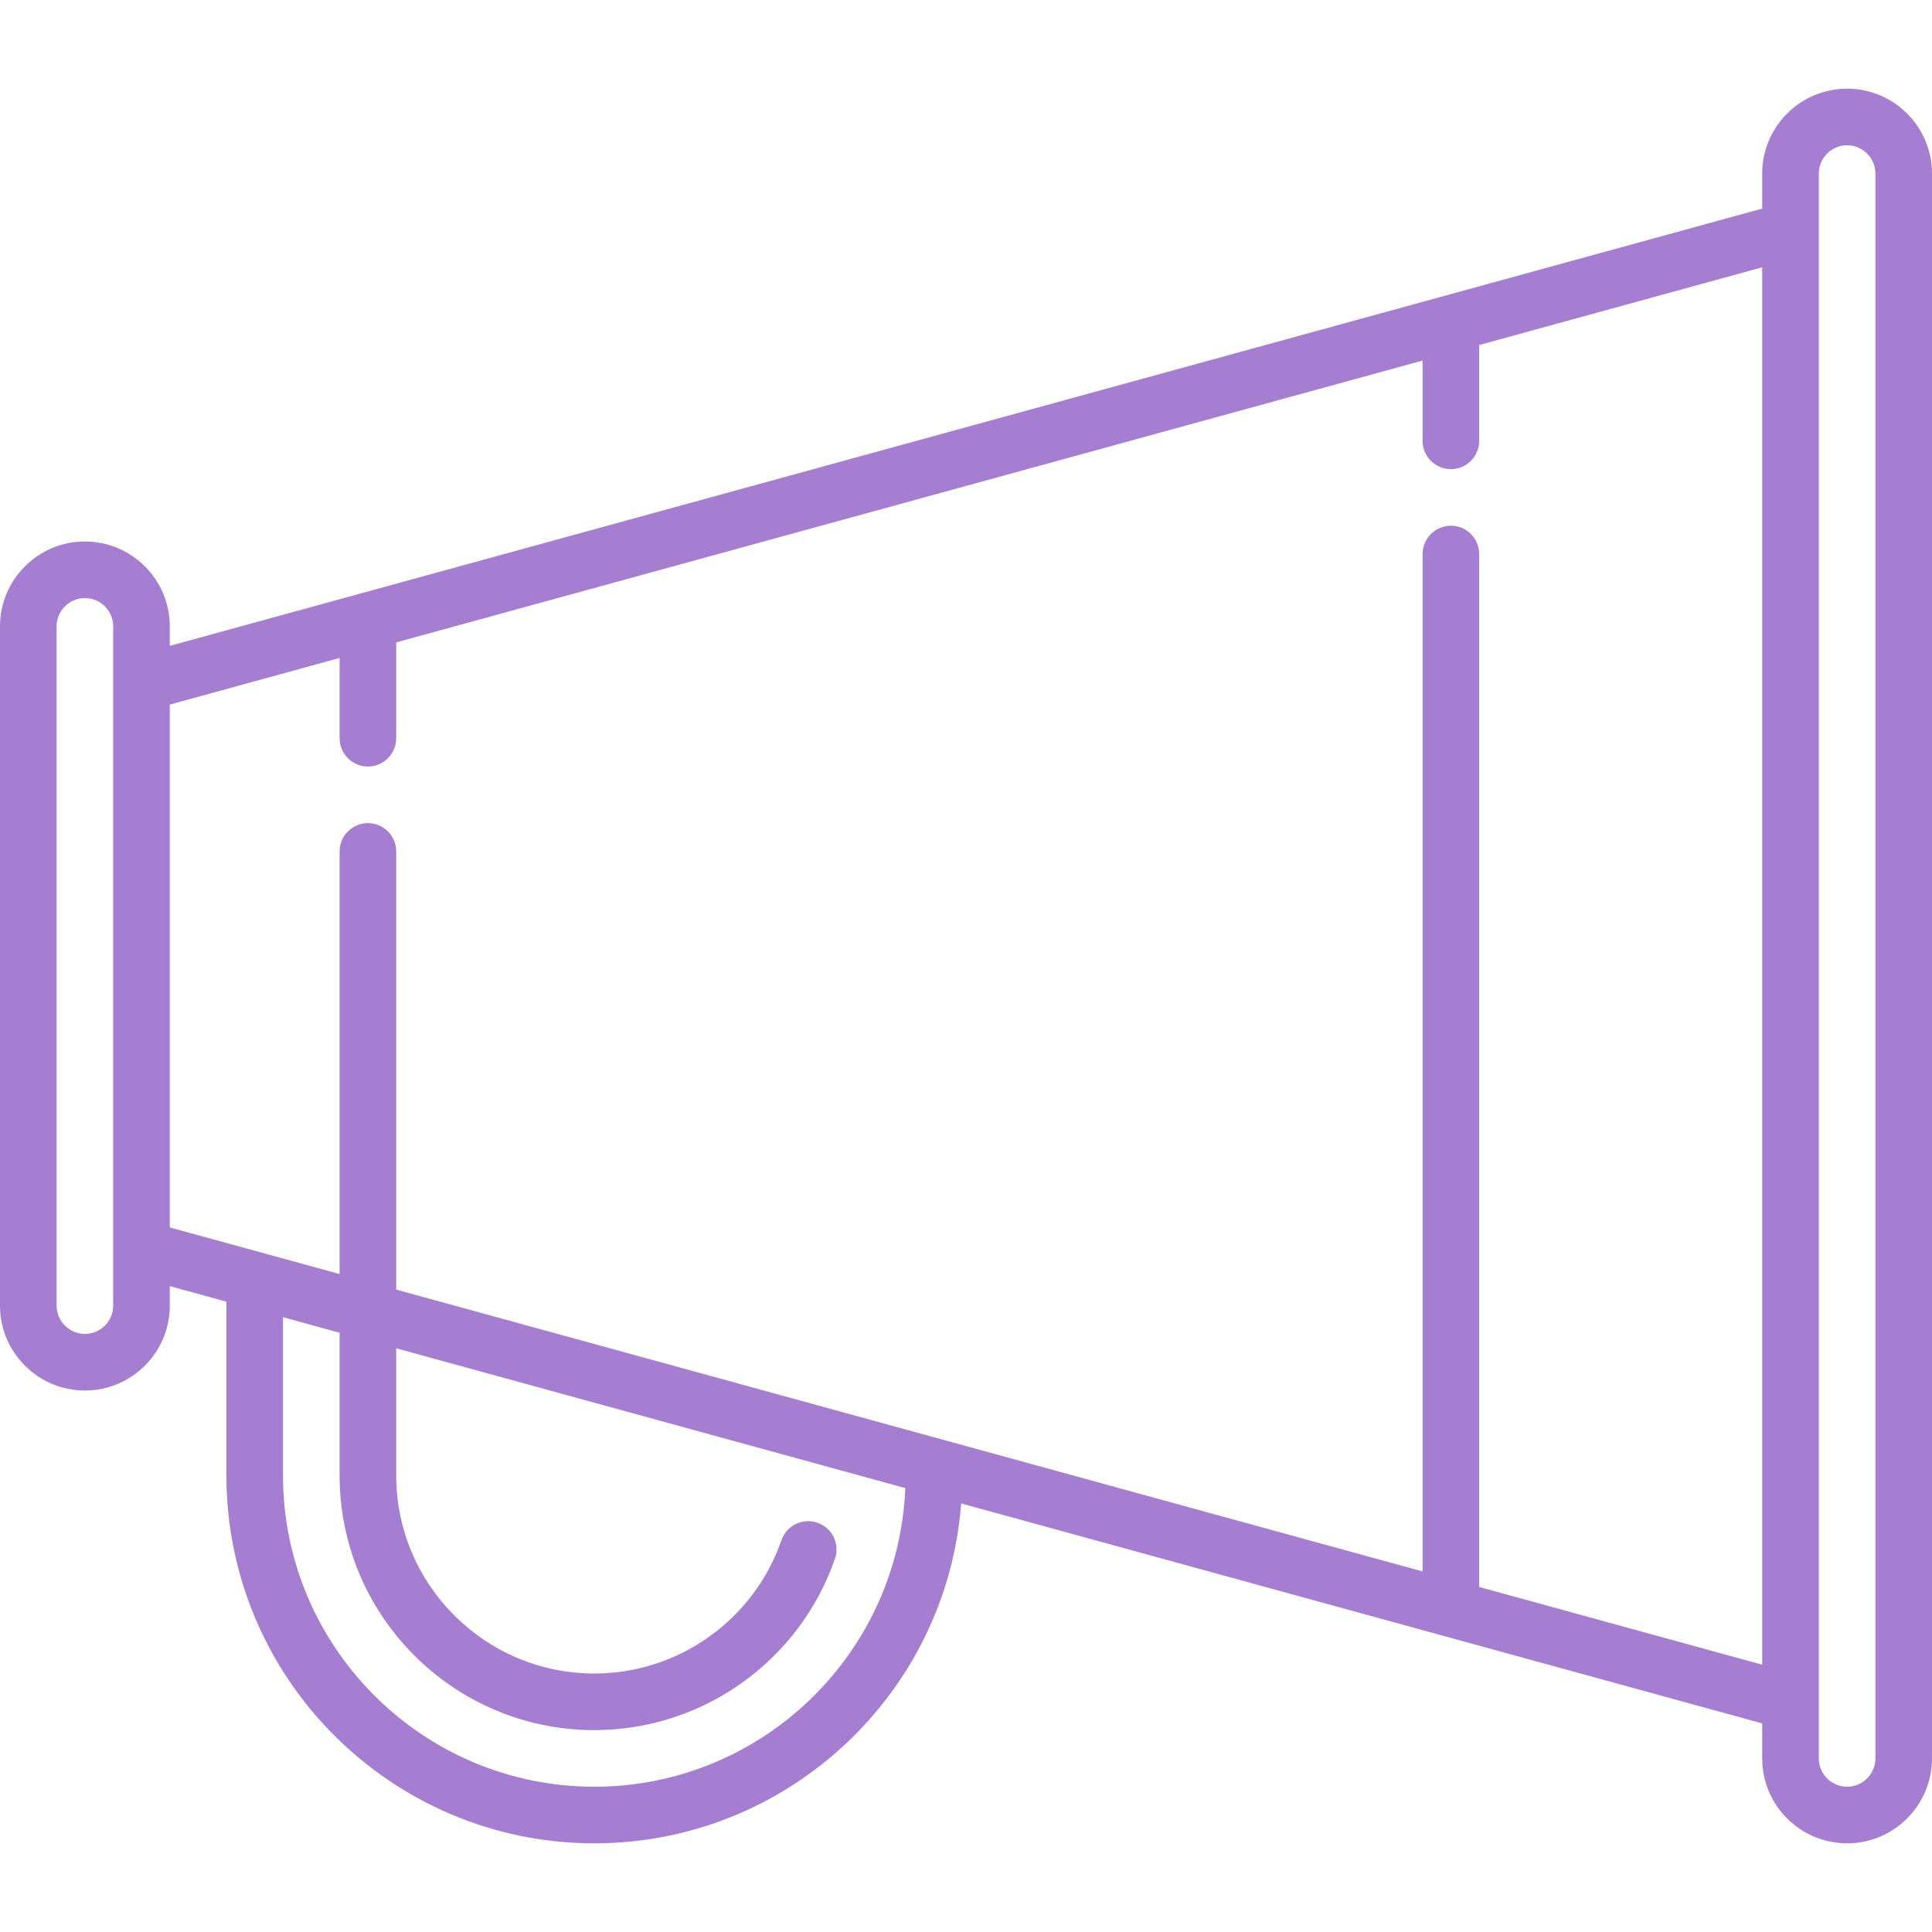 <?xml version="1.0"?>
<svg xmlns="http://www.w3.org/2000/svg" xmlns:xlink="http://www.w3.org/1999/xlink" xmlns:svgjs="http://svgjs.com/svgjs" version="1.1" width="512" height="512" x="0" y="0" viewBox="0 0 512 512" style="enable-background:new 0 0 512 512" xml:space="preserve"><g>
<g xmlns="http://www.w3.org/2000/svg">
	<g>
		<path d="M489.5,23.5C477.094,23.5,467,33.594,467,46v9.282L45,171.163V166c0-12.407-10.093-22.5-22.5-22.5S0,153.594,0,166v180    c0,12.407,10.093,22.5,22.5,22.5S45,358.407,45,346v-5.163l15,4.119V391c0,53.762,43.738,97.5,97.5,97.5    c51.263,0,93.413-39.768,97.219-90.074L467,456.718V466c0,12.407,10.094,22.5,22.5,22.5S512,478.407,512,466V46    C512,33.594,501.906,23.5,489.5,23.5z M30,346c0,4.136-3.364,7.5-7.5,7.5S15,350.136,15,346V166c0-4.136,3.364-7.5,7.5-7.5    s7.5,3.365,7.5,7.5V346z M157.5,473.5c-45.491,0-82.5-37.009-82.5-82.5v-41.925l15,4.119V391c0,37.22,30.28,67.5,67.5,67.5    c28.711,0,54.338-18.25,63.771-45.412c1.359-3.913-0.711-8.187-4.625-9.545c-3.911-1.357-8.186,0.711-9.545,4.625    c-7.339,21.133-27.272,35.333-49.601,35.333c-28.949,0-52.5-23.551-52.5-52.5v-33.687l134.915,37.048    C238.143,438.297,201.864,473.5,157.5,473.5z M467,441.163l-75-20.595V146.825c0-4.142-3.357-7.5-7.5-7.5s-7.5,3.358-7.5,7.5    v269.624l-272-74.691V225.635c0-4.142-3.358-7.5-7.5-7.5c-4.142,0-7.5,3.358-7.5,7.5v112.003l-45-12.357V186.719l45-12.357v21.273    c0,4.142,3.358,7.5,7.5,7.5c4.142,0,7.5-3.358,7.5-7.5v-25.392l272-74.691v21.273c0,4.142,3.357,7.5,7.5,7.5s7.5-3.358,7.5-7.5    V91.433l75-20.595V441.163z M497,466c0,4.136-3.364,7.5-7.5,7.5s-7.5-3.364-7.5-7.5V46c0-4.136,3.364-7.5,7.5-7.5    s7.5,3.365,7.5,7.5V466z" fill="#a57dd1" data-original="#000000" style=""/>
	</g>
</g>
<g xmlns="http://www.w3.org/2000/svg">
</g>
<g xmlns="http://www.w3.org/2000/svg">
</g>
<g xmlns="http://www.w3.org/2000/svg">
</g>
<g xmlns="http://www.w3.org/2000/svg">
</g>
<g xmlns="http://www.w3.org/2000/svg">
</g>
<g xmlns="http://www.w3.org/2000/svg">
</g>
<g xmlns="http://www.w3.org/2000/svg">
</g>
<g xmlns="http://www.w3.org/2000/svg">
</g>
<g xmlns="http://www.w3.org/2000/svg">
</g>
<g xmlns="http://www.w3.org/2000/svg">
</g>
<g xmlns="http://www.w3.org/2000/svg">
</g>
<g xmlns="http://www.w3.org/2000/svg">
</g>
<g xmlns="http://www.w3.org/2000/svg">
</g>
<g xmlns="http://www.w3.org/2000/svg">
</g>
<g xmlns="http://www.w3.org/2000/svg">
</g>
</g></svg>
